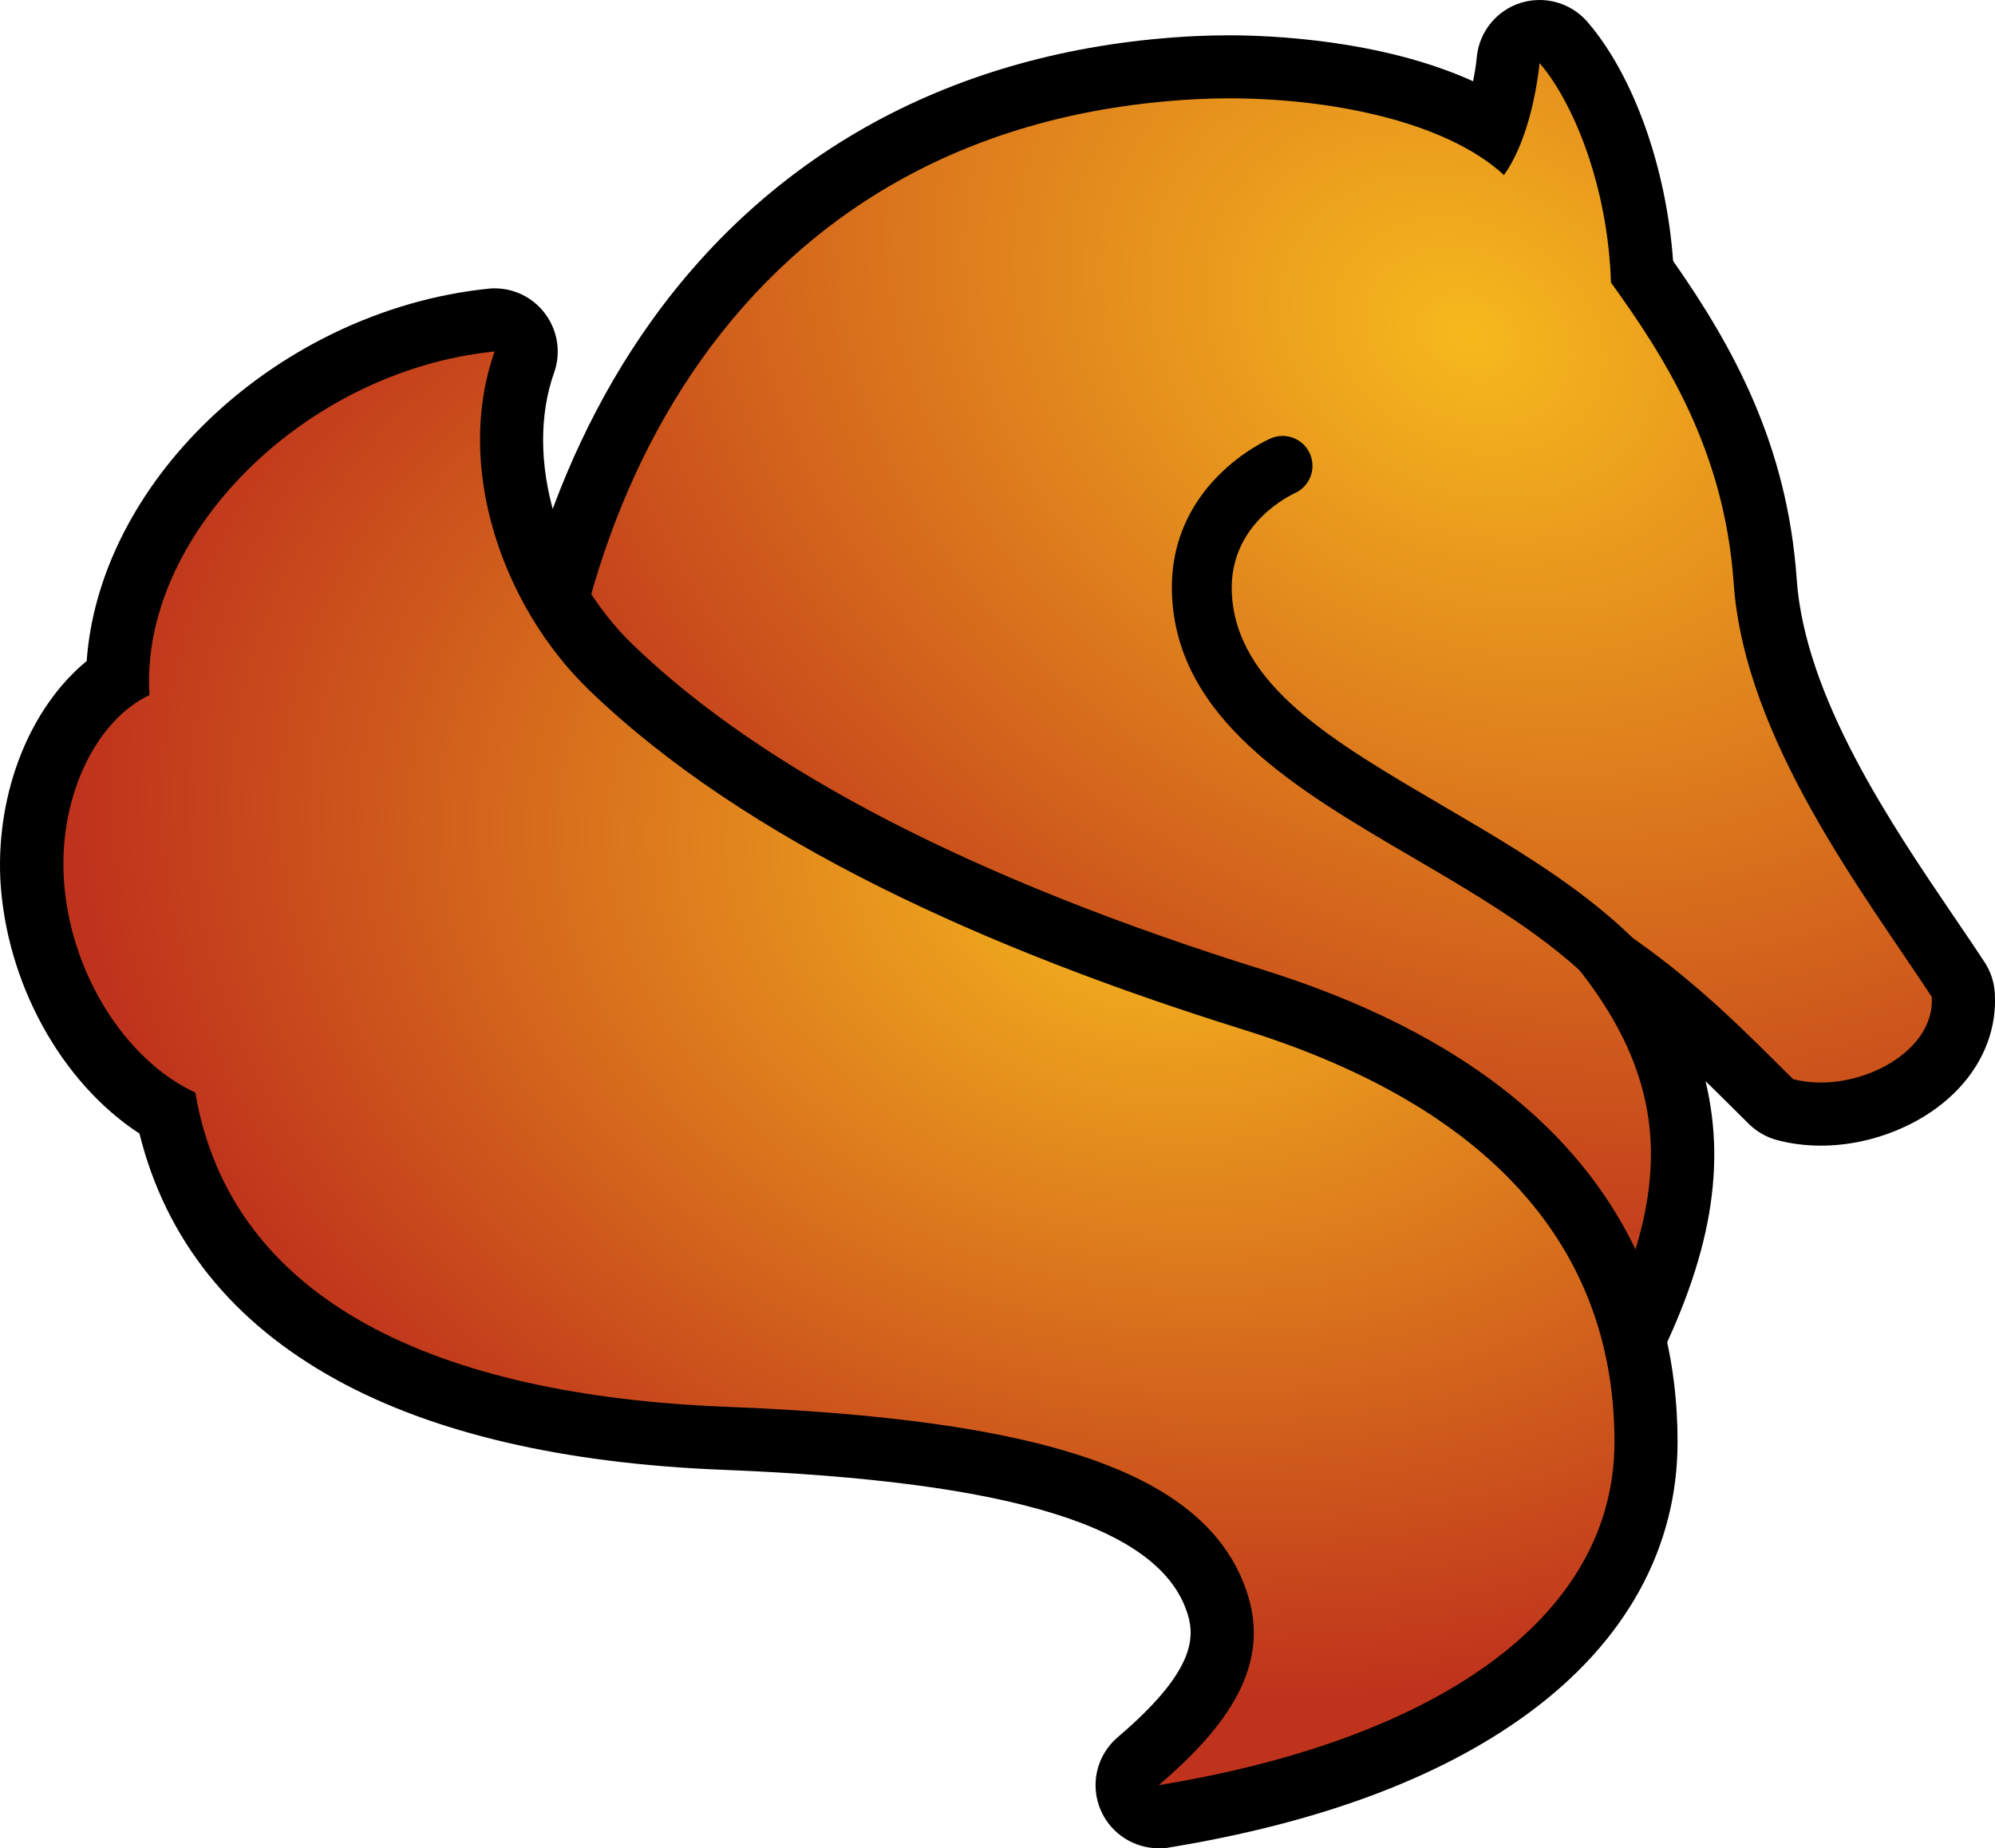 <?xml version="1.0" encoding="UTF-8" standalone="no"?>
<svg
   version="1.1"
   id="Layer_1"
   x="0px"
   y="0px"
   width="1024"
   height="948.77"
   sodipodi:docname="M.svg"
   inkscape:version="1.1.1 (3bf5ae0d25, 2021-09-20)"
   xmlns:inkscape="http://www.inkscape.org/namespaces/inkscape"
   xmlns:sodipodi="http://sodipodi.sourceforge.net/DTD/sodipodi-0.dtd"
   xmlns="http://www.w3.org/2000/svg"
   xmlns:svg="http://www.w3.org/2000/svg">
  <defs
     id="defs27" />
  <sodipodi:namedview
     id="namedview25"
     pagecolor="#ffffff"
     bordercolor="#666666"
     borderopacity="1.0"
     inkscape:pageshadow="2"
     inkscape:pageopacity="0.0"
     inkscape:pagecheckerboard="0"
     showgrid="false"
     inkscape:zoom="14.38"
     inkscape:cx="26.982"
     inkscape:cy="24.965"
     inkscape:window-width="1920"
     inkscape:window-height="986"
     inkscape:window-x="-11"
     inkscape:window-y="-11"
     inkscape:window-maximized="1"
     inkscape:current-layer="Layer_1" />
  <g
     id="g22"
     transform="matrix(18.975,0,0,18.975,0.154,0)">
    <radialGradient
       id="SVGID_1_"
       cx="-648.13"
       cy="697.32"
       r="32.262"
       gradientTransform="matrix(-0.891,-0.454,-0.355,0.697,-290.22,-771.2)"
       gradientUnits="userSpaceOnUse">
      <stop
         offset="0"
         style="stop-color:#f6b91d"
         id="stop2" />
      <stop
         offset="1"
         style="stop-color:#bf331c"
         id="stop4" />
    </radialGradient>
    <path
       fill="url(#SVGID_1_)"
       d="m 42.999,37.535 c -0.121,0 -0.244,-0.03 -0.36,-0.08 L 14.661,24.341 C 14.365,24.202 14.175,23.906 14.17,23.58 14.098,18.139 15.559,13.035 18.285,9.211 21.513,4.686 26.371,2.133 32.335,1.83 32.63,1.815 32.936,1.808 33.24,1.808 c 1.146,0 4.724,0.13 7.14,1.64 0.19,-0.516 0.336,-1.152 0.409,-1.833 0.04,-0.339 0.271,-0.622 0.596,-0.723 0.08,-0.026 0.17,-0.038 0.254,-0.038 0.244,0 0.481,0.105 0.646,0.297 0.969,1.126 1.982,3.461 2.126,6.202 1.5,2.106 3.071,4.669 3.327,8.368 0.24,3.43 2.656,6.986 4.42,9.583 0.287,0.422 0.558,0.821 0.802,1.193 0.08,0.122 0.128,0.263 0.138,0.408 0.05,0.704 -0.205,1.378 -0.734,1.946 -0.74,0.793 -1.936,1.287 -3.117,1.287 -0.336,0 -0.659,-0.04 -0.963,-0.121 -0.143,-0.04 -0.271,-0.11 -0.376,-0.213 -0.158,-0.152 -0.33,-0.324 -0.519,-0.511 -0.895,-0.892 -2.133,-2.123 -3.771,-3.258 2.515,3.413 2.45,6.662 0.138,11.043 -0.152,0.29 -0.449,0.457 -0.757,0.457 z"
       id="path7"
       style="fill:url(#SVGID_1_)" />
    <path
       d="m 41.639,1.707 c 0.924,1.074 1.85,3.354 1.93,5.936 1.438,1.996 3.068,4.511 3.32,8.137 0.295,4.229 3.563,8.452 5.357,11.186 0.09,1.326 -1.523,2.32 -3.001,2.32 -0.257,0 -0.507,-0.03 -0.745,-0.09 -1.518,-1.469 -4.359,-4.651 -8.991,-6.167 5.489,4.658 6.464,8.031 3.491,13.656 L 15.023,23.568 C 14.893,13.819 19.919,3.314 32.378,2.682 32.656,2.667 32.943,2.66 33.238,2.66 c 2.64,0 5.816,0.584 7.438,2.076 0.57,-0.805 0.853,-2.038 0.963,-3.029 m 0,-1.707 c -0.17,0 -0.34,0.025 -0.507,0.076 -0.649,0.202 -1.116,0.77 -1.19,1.445 -0.02,0.232 -0.06,0.461 -0.103,0.677 C 37.34,1.063 34.303,0.955 33.24,0.955 c -0.32,0 -0.641,0.008 -0.948,0.023 -6.234,0.317 -11.318,2.993 -14.702,7.739 -2.831,3.97 -4.349,9.252 -4.273,14.875 0,0.652 0.391,1.244 0.982,1.521 l 27.977,13.114 c 0.233,0.108 0.48,0.16 0.725,0.16 0.613,0 1.205,-0.332 1.512,-0.908 1.7,-3.222 2.203,-5.771 1.615,-8.23 0.238,0.23 0.459,0.451 0.661,0.65 0.188,0.188 0.364,0.363 0.524,0.52 0.211,0.203 0.47,0.35 0.752,0.424 0.375,0.1 0.771,0.15 1.182,0.15 1.412,0 2.846,-0.598 3.74,-1.559 0.688,-0.735 1.029,-1.654 0.964,-2.589 -0.02,-0.29 -0.115,-0.571 -0.275,-0.815 -0.249,-0.381 -0.521,-0.78 -0.81,-1.205 C 51.157,22.309 48.815,18.863 48.593,15.662 48.34,12.027 46.868,9.368 45.25,7.059 45.069,4.541 44.187,2.049 42.935,0.594 42.604,0.211 42.127,0 41.639,0 Z"
       id="path9" />
    <radialGradient
       id="SVGID_2_"
       cx="-582.54"
       cy="840.62"
       r="29.203"
       gradientTransform="matrix(-0.982,-0.187,-0.14,0.734,-423.23,-702.17)"
       gradientUnits="userSpaceOnUse">
      <stop
         offset="0"
         style="stop-color:#f6b91d"
         id="stop11" />
      <stop
         offset="1"
         style="stop-color:#bf331c"
         id="stop13" />
    </radialGradient>
    <path
       fill="url(#SVGID_2_)"
       d="m 31.335,49.146 c -0.328,0 -0.633,-0.189 -0.774,-0.494 -0.16,-0.348 -0.07,-0.76 0.222,-1.008 C 32.7,46.01 33.345,44.748 32.938,43.422 32.084,40.628 27.967,39.235 19.59,38.906 10.871,38.563 5.672,35.529 4.515,30.123 2.472,28.962 0.994,26.404 0.863,23.727 c -0.11,-2.273 0.82,-4.402 2.31,-5.41 0.065,-4.594 4.727,-9.115 10.114,-9.66 0.03,0 0.06,0 0.09,0 0.26,0 0.508,0.119 0.671,0.326 0.181,0.23 0.23,0.537 0.133,0.813 -0.92,2.592 0.07,6.068 2.351,8.269 3.628,3.496 9.47,6.518 17.362,8.979 8.784,2.741 10.629,8.018 10.629,11.963 0,5.081 -4.756,8.773 -13.045,10.132 -0.05,0 -0.09,0.01 -0.14,0.01 z"
       id="path16"
       style="fill:url(#SVGID_2_)" />
    <path
       d="m 13.373,9.508 c -1.1,3.096 0.196,6.888 2.562,9.168 4.24,4.086 10.764,7.016 17.702,9.182 7.119,2.222 10.027,6.266 10.027,11.146 0,4.818 -4.9,8.073 -12.329,9.29 1.929,-1.644 2.989,-3.253 2.419,-5.119 C 32.71,39.762 28.065,38.389 19.623,38.057 11.894,37.752 6.251,35.26 5.274,29.557 3.39,28.688 1.841,26.286 1.714,23.688 1.609,21.509 2.6,19.479 4.036,18.803 3.757,14.529 8.188,10.031 13.373,9.508 m 0,-1.707 c -0.06,0 -0.115,0 -0.173,0.01 -2.846,0.288 -5.672,1.649 -7.753,3.734 -1.854,1.858 -2.954,4.119 -3.11,6.337 -1.519,1.25 -2.442,3.508 -2.337,5.891 0.147,2.811 1.65,5.515 3.764,6.893 0.713,2.869 2.503,5.106 5.331,6.662 2.63,1.446 6.149,2.266 10.462,2.435 7.851,0.309 11.843,1.553 12.564,3.912 0.205,0.671 0.141,1.59 -1.895,3.322 -0.582,0.497 -0.764,1.32 -0.44,2.016 0.282,0.609 0.894,0.988 1.548,0.988 0.09,0 0.186,0 0.277,-0.02 4.055,-0.664 7.312,-1.875 9.679,-3.6 2.67,-1.943 4.081,-4.494 4.081,-7.375 0,-4.23 -1.948,-9.882 -11.227,-12.775 C 26.378,23.806 20.65,20.852 17.12,17.449 15.067,15.47 14.168,12.371 14.981,10.08 15.176,9.529 15.076,8.916 14.714,8.456 14.39,8.039 13.894,7.801 13.373,7.801 Z"
       id="path18" />
    <path
       d="m 45.214,28.896 c -0.293,0 -0.573,-0.16 -0.719,-0.437 -1.185,-2.274 -3.789,-3.801 -6.31,-5.275 -3.127,-1.83 -6.361,-3.725 -6.49,-7.107 -0.112,-2.982 2.557,-4.168 2.67,-4.217 0.41,-0.178 0.887,0.01 1.064,0.422 0.176,0.409 -0.01,0.884 -0.42,1.063 -0.08,0.04 -1.768,0.814 -1.697,2.672 0.1,2.496 2.688,4.014 5.69,5.771 2.718,1.59 5.528,3.235 6.927,5.924 0.207,0.396 0.05,0.885 -0.344,1.092 -0.118,0.06 -0.246,0.09 -0.371,0.09 z"
       id="path20" />
  </g>
</svg>
